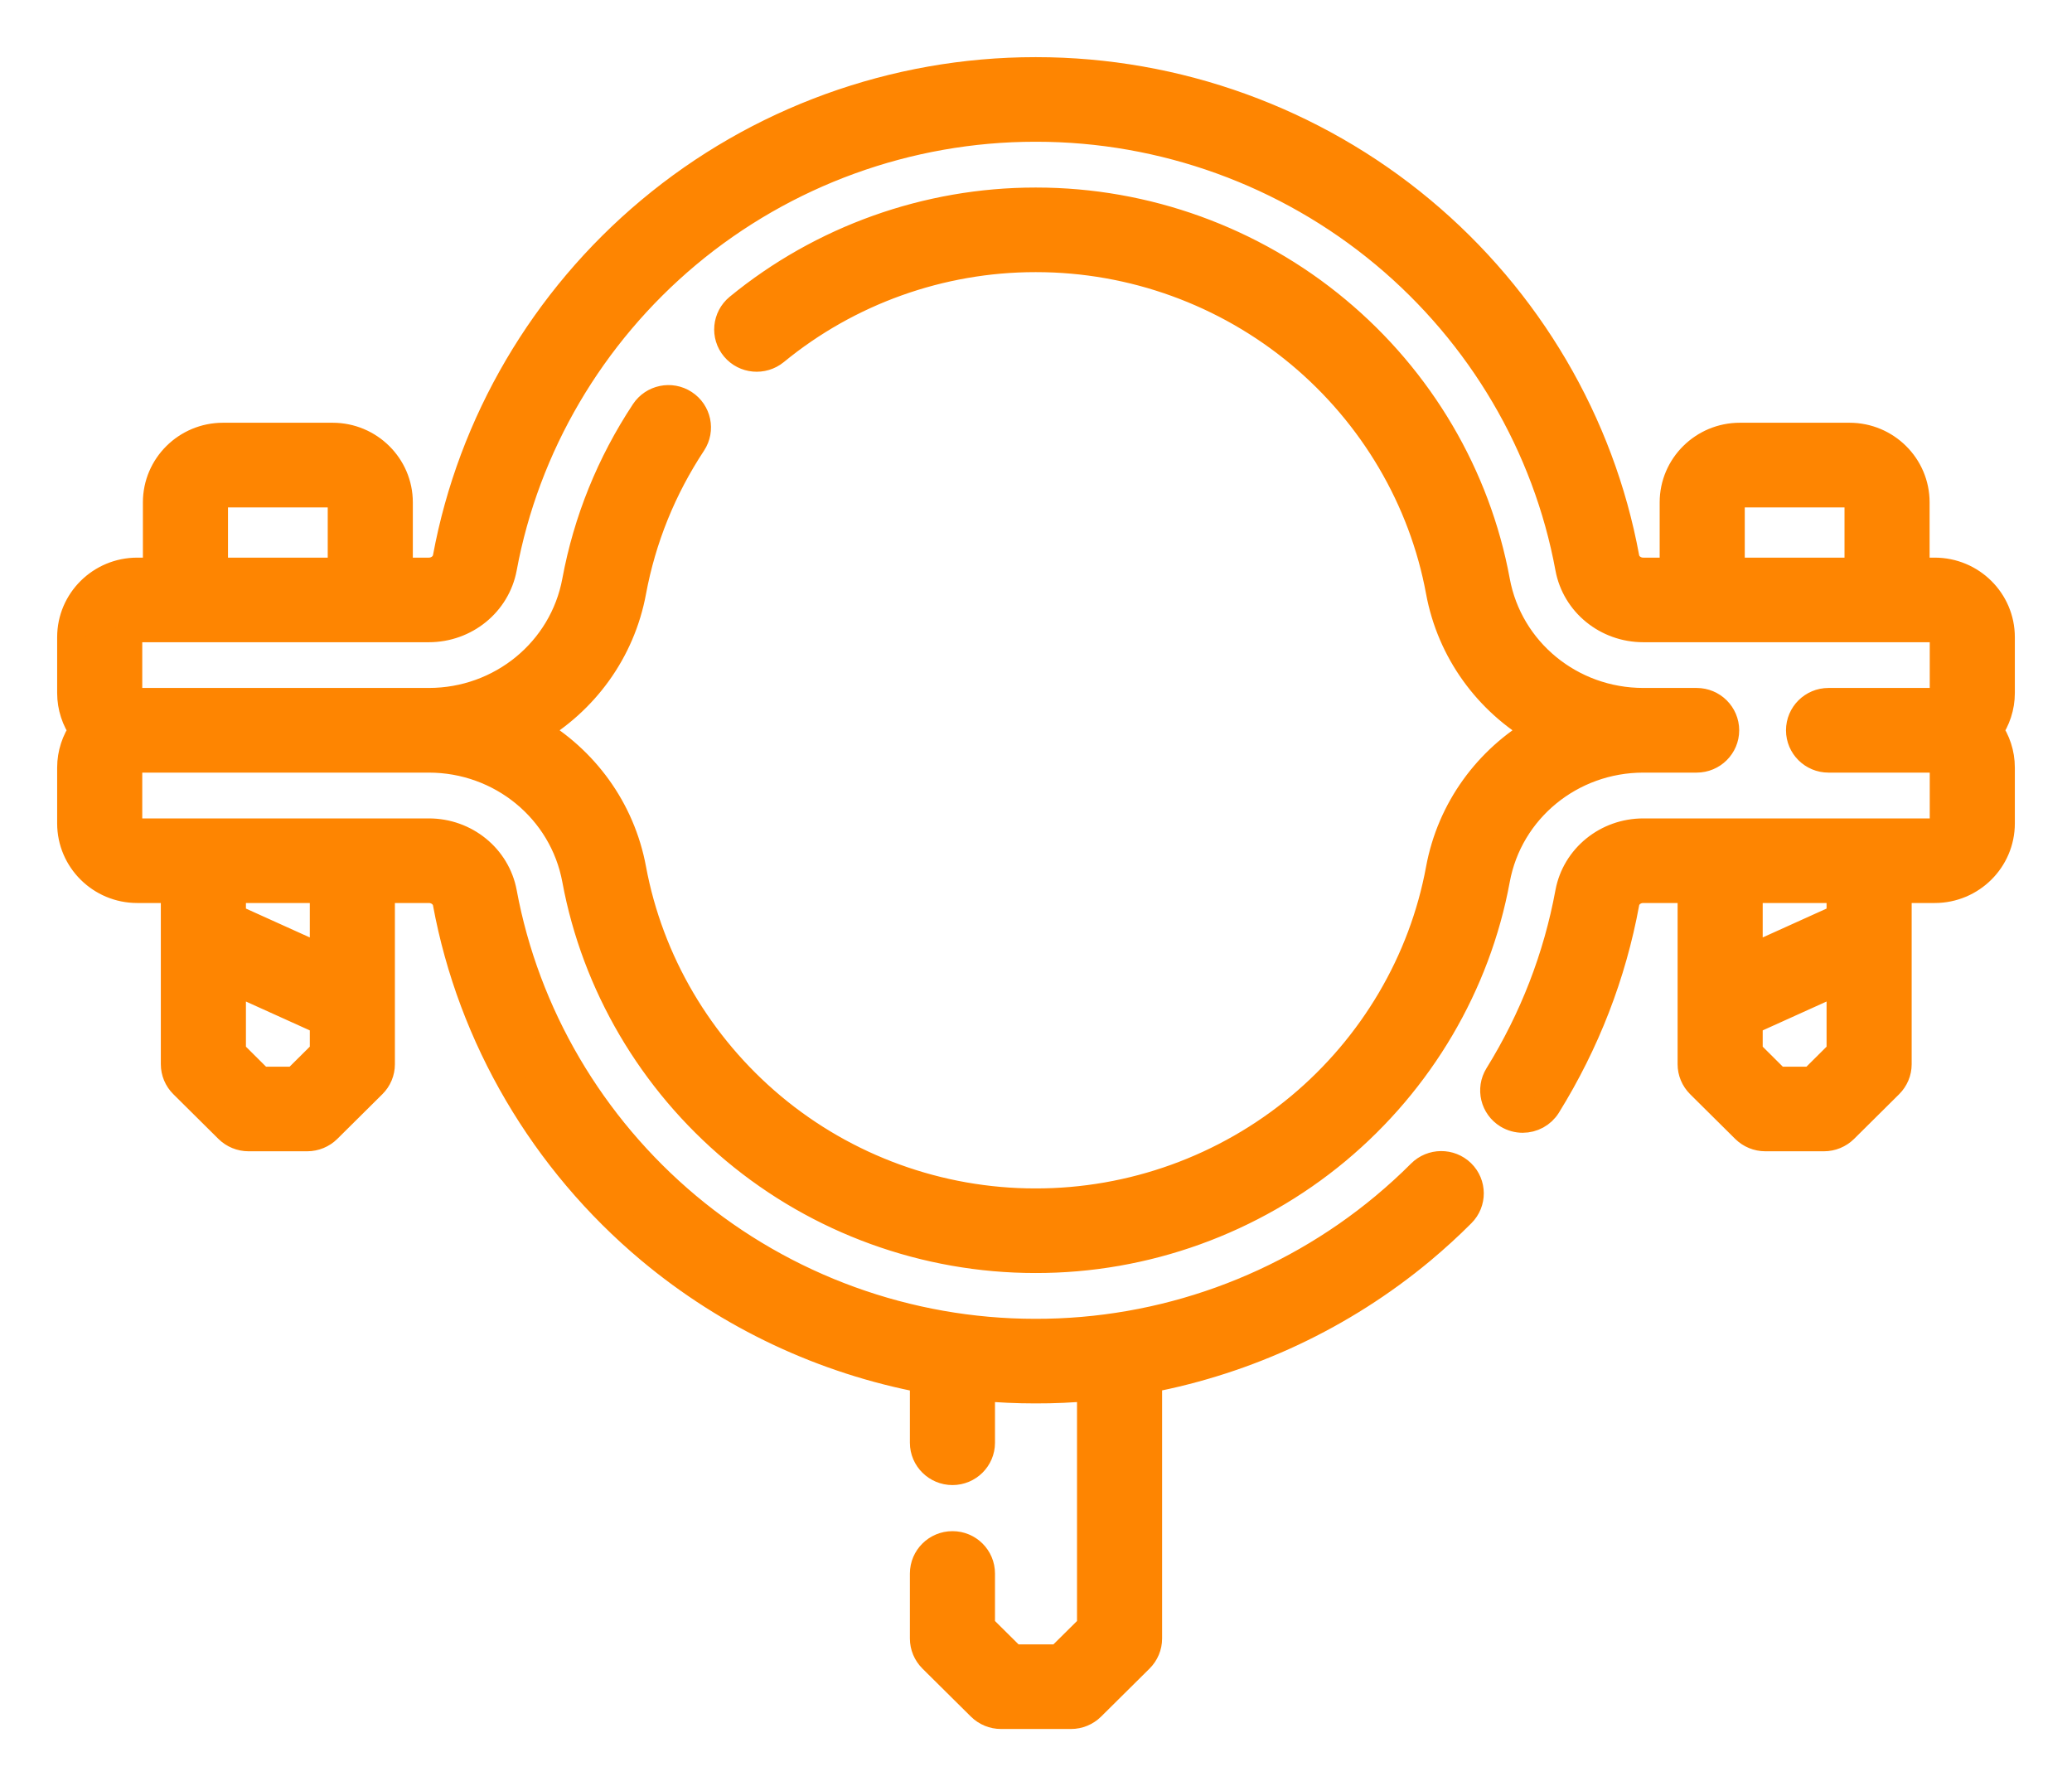 <?xml version="1.0" encoding="UTF-8"?> <svg xmlns="http://www.w3.org/2000/svg" width="29" height="25" viewBox="0 0 29 25" fill="none"><mask id="path-1-outside-1_5647_187" maskUnits="userSpaceOnUse" x="0" y="0" width="29" height="25" fill="black"><rect fill="white" width="29" height="25"></rect><path d="M28 8.918C28 8.414 27.587 8.005 27.079 8.005H26.807V7.031C26.807 6.527 26.394 6.117 25.886 6.117H24.351C23.843 6.117 23.429 6.527 23.429 7.031V8.005H23C22.873 8.005 22.766 7.921 22.745 7.807C22.398 5.92 21.384 4.195 19.89 2.95C18.381 1.692 16.469 1 14.504 1H14.487C12.521 1 10.609 1.694 9.104 2.954C7.617 4.198 6.606 5.921 6.257 7.806C6.235 7.921 6.128 8.005 6.002 8.005H5.578V7.031C5.578 6.527 5.164 6.117 4.656 6.117H3.121C2.613 6.117 2.2 6.527 2.2 7.031V8.005H1.921C1.413 8.005 1 8.414 1 8.918V9.7C1 9.894 1.062 10.074 1.166 10.222C1.062 10.37 1 10.55 1 10.743V11.525C1 12.029 1.413 12.439 1.921 12.439H2.451V14.896C2.451 15 2.493 15.1 2.567 15.173L3.198 15.799C3.272 15.872 3.373 15.914 3.478 15.914H4.3C4.405 15.914 4.506 15.872 4.58 15.799L5.211 15.173C5.285 15.1 5.327 15 5.327 14.896V12.439H6.002C6.128 12.439 6.236 12.523 6.257 12.637C6.605 14.521 7.617 16.244 9.104 17.489C10.209 18.414 11.532 19.033 12.935 19.298V20.194C12.935 20.41 13.113 20.586 13.331 20.586C13.549 20.586 13.726 20.41 13.726 20.194V19.409C13.979 19.431 14.232 19.443 14.487 19.443C14.75 19.444 15.013 19.432 15.274 19.408V22.772L14.826 23.216H14.174L13.726 22.772V22.024C13.726 21.807 13.55 21.631 13.331 21.631C13.113 21.631 12.935 21.807 12.935 22.024V22.934C12.935 23.038 12.977 23.138 13.051 23.212L13.73 23.885C13.805 23.959 13.905 24 14.01 24H14.99C15.095 24 15.195 23.959 15.27 23.885L15.949 23.212C16.023 23.138 16.065 23.038 16.065 22.934V19.297C17.464 19.032 18.785 18.414 19.89 17.494C20.087 17.329 20.277 17.156 20.453 16.979C20.607 16.825 20.605 16.576 20.45 16.424C20.294 16.272 20.044 16.274 19.89 16.428C19.731 16.588 19.559 16.744 19.381 16.893C18.01 18.036 16.271 18.664 14.487 18.659C12.708 18.659 10.977 18.031 9.614 16.89C8.267 15.762 7.351 14.201 7.035 12.495C6.944 12.008 6.51 11.655 6.002 11.655H1.921C1.849 11.655 1.791 11.597 1.791 11.525V10.743C1.791 10.672 1.849 10.614 1.92 10.614C1.921 10.614 1.921 10.614 1.921 10.614C1.922 10.614 1.923 10.614 1.924 10.614H6.002C7.017 10.614 7.885 11.326 8.067 12.308C8.339 13.778 9.129 15.123 10.291 16.095C11.465 17.077 12.956 17.618 14.489 17.618C16.026 17.622 17.524 17.081 18.705 16.097C19.872 15.124 20.663 13.779 20.934 12.309C21.115 11.326 21.984 10.614 23 10.614H23.746C23.965 10.614 24.142 10.438 24.142 10.222C24.142 10.005 23.965 9.829 23.746 9.829H23C21.984 9.829 21.115 9.117 20.934 8.134C20.663 6.663 19.872 5.318 18.705 4.347C17.528 3.365 16.036 2.825 14.504 2.825H14.489C12.979 2.825 11.505 3.352 10.339 4.309C10.171 4.448 10.147 4.695 10.287 4.862C10.426 5.028 10.675 5.051 10.844 4.913C11.868 4.072 13.163 3.609 14.489 3.609H14.504C15.85 3.609 17.161 4.084 18.197 4.947C19.222 5.802 19.918 6.984 20.156 8.275C20.311 9.116 20.83 9.813 21.536 10.222C20.83 10.63 20.311 11.327 20.156 12.168C19.918 13.459 19.222 14.641 18.197 15.496C17.158 16.362 15.84 16.837 14.489 16.834C13.142 16.834 11.832 16.358 10.801 15.495C9.779 14.64 9.085 13.458 8.845 12.166C8.69 11.326 8.171 10.63 7.466 10.222C8.171 9.813 8.69 9.117 8.845 8.277C8.983 7.535 9.266 6.835 9.687 6.197C9.806 6.016 9.755 5.773 9.572 5.654C9.39 5.535 9.145 5.586 9.025 5.768C8.546 6.494 8.224 7.29 8.067 8.136C7.885 9.117 7.017 9.829 6.002 9.829H1.921C1.921 9.829 1.921 9.829 1.92 9.829C1.849 9.829 1.791 9.771 1.791 9.7V8.918C1.791 8.847 1.85 8.789 1.921 8.789H6.002C6.51 8.789 6.944 8.435 7.035 7.948C7.351 6.241 8.267 4.681 9.614 3.553C10.977 2.413 12.708 1.784 14.487 1.784H14.506C16.283 1.784 18.015 2.411 19.381 3.55C20.734 4.678 21.652 6.239 21.967 7.948C22.057 8.435 22.491 8.789 23 8.789H27.079C27.151 8.789 27.209 8.847 27.209 8.918V9.7C27.209 9.771 27.151 9.829 27.08 9.829C27.079 9.829 27.079 9.829 27.079 9.829H25.592C25.374 9.829 25.197 10.005 25.197 10.222C25.197 10.438 25.374 10.614 25.592 10.614H27.076C27.077 10.614 27.078 10.614 27.079 10.614C27.079 10.614 27.079 10.614 27.08 10.614C27.151 10.614 27.209 10.672 27.209 10.743V11.525C27.209 11.596 27.151 11.655 27.079 11.655H23C22.492 11.655 22.058 12.008 21.967 12.495C21.8 13.402 21.466 14.264 20.975 15.057C20.861 15.242 20.919 15.483 21.105 15.597C21.17 15.636 21.241 15.655 21.312 15.655C21.445 15.655 21.575 15.588 21.649 15.468C22.192 14.591 22.561 13.639 22.745 12.637C22.766 12.522 22.873 12.439 23 12.439H23.68V14.896C23.68 15 23.722 15.099 23.796 15.173L24.427 15.799C24.501 15.872 24.602 15.914 24.707 15.914H25.529C25.634 15.914 25.735 15.872 25.809 15.799L26.44 15.173C26.514 15.099 26.556 15 26.556 14.896V12.439H27.079C27.587 12.439 28 12.029 28 11.525V10.743C28 10.549 27.938 10.37 27.834 10.222C27.938 10.073 28 9.894 28 9.7V8.918ZM4.136 15.13H3.641L3.242 14.733V13.708L4.536 14.293V14.733L4.136 15.13ZM4.536 13.431L3.242 12.846V12.439H4.536V13.431ZM2.991 7.031C2.991 6.96 3.05 6.902 3.121 6.902H4.656C4.728 6.902 4.787 6.96 4.787 7.031V8.005H2.991V7.031ZM24.22 7.031C24.22 6.96 24.279 6.902 24.351 6.902H25.886C25.957 6.902 26.016 6.96 26.016 7.031V8.005H24.22V7.031ZM25.366 15.13H24.87L24.471 14.733V14.293L25.765 13.708V14.733L25.366 15.13ZM25.765 12.846L24.471 13.431V12.439H25.765V12.846Z"></path></mask><path d="M28 8.918C28 8.414 27.587 8.005 27.079 8.005H26.807V7.031C26.807 6.527 26.394 6.117 25.886 6.117H24.351C23.843 6.117 23.429 6.527 23.429 7.031V8.005H23C22.873 8.005 22.766 7.921 22.745 7.807C22.398 5.92 21.384 4.195 19.89 2.95C18.381 1.692 16.469 1 14.504 1H14.487C12.521 1 10.609 1.694 9.104 2.954C7.617 4.198 6.606 5.921 6.257 7.806C6.235 7.921 6.128 8.005 6.002 8.005H5.578V7.031C5.578 6.527 5.164 6.117 4.656 6.117H3.121C2.613 6.117 2.2 6.527 2.2 7.031V8.005H1.921C1.413 8.005 1 8.414 1 8.918V9.7C1 9.894 1.062 10.074 1.166 10.222C1.062 10.37 1 10.55 1 10.743V11.525C1 12.029 1.413 12.439 1.921 12.439H2.451V14.896C2.451 15 2.493 15.1 2.567 15.173L3.198 15.799C3.272 15.872 3.373 15.914 3.478 15.914H4.3C4.405 15.914 4.506 15.872 4.58 15.799L5.211 15.173C5.285 15.1 5.327 15 5.327 14.896V12.439H6.002C6.128 12.439 6.236 12.523 6.257 12.637C6.605 14.521 7.617 16.244 9.104 17.489C10.209 18.414 11.532 19.033 12.935 19.298V20.194C12.935 20.41 13.113 20.586 13.331 20.586C13.549 20.586 13.726 20.41 13.726 20.194V19.409C13.979 19.431 14.232 19.443 14.487 19.443C14.75 19.444 15.013 19.432 15.274 19.408V22.772L14.826 23.216H14.174L13.726 22.772V22.024C13.726 21.807 13.55 21.631 13.331 21.631C13.113 21.631 12.935 21.807 12.935 22.024V22.934C12.935 23.038 12.977 23.138 13.051 23.212L13.73 23.885C13.805 23.959 13.905 24 14.01 24H14.99C15.095 24 15.195 23.959 15.27 23.885L15.949 23.212C16.023 23.138 16.065 23.038 16.065 22.934V19.297C17.464 19.032 18.785 18.414 19.89 17.494C20.087 17.329 20.277 17.156 20.453 16.979C20.607 16.825 20.605 16.576 20.45 16.424C20.294 16.272 20.044 16.274 19.89 16.428C19.731 16.588 19.559 16.744 19.381 16.893C18.01 18.036 16.271 18.664 14.487 18.659C12.708 18.659 10.977 18.031 9.614 16.89C8.267 15.762 7.351 14.201 7.035 12.495C6.944 12.008 6.51 11.655 6.002 11.655H1.921C1.849 11.655 1.791 11.597 1.791 11.525V10.743C1.791 10.672 1.849 10.614 1.92 10.614C1.921 10.614 1.921 10.614 1.921 10.614C1.922 10.614 1.923 10.614 1.924 10.614H6.002C7.017 10.614 7.885 11.326 8.067 12.308C8.339 13.778 9.129 15.123 10.291 16.095C11.465 17.077 12.956 17.618 14.489 17.618C16.026 17.622 17.524 17.081 18.705 16.097C19.872 15.124 20.663 13.779 20.934 12.309C21.115 11.326 21.984 10.614 23 10.614H23.746C23.965 10.614 24.142 10.438 24.142 10.222C24.142 10.005 23.965 9.829 23.746 9.829H23C21.984 9.829 21.115 9.117 20.934 8.134C20.663 6.663 19.872 5.318 18.705 4.347C17.528 3.365 16.036 2.825 14.504 2.825H14.489C12.979 2.825 11.505 3.352 10.339 4.309C10.171 4.448 10.147 4.695 10.287 4.862C10.426 5.028 10.675 5.051 10.844 4.913C11.868 4.072 13.163 3.609 14.489 3.609H14.504C15.85 3.609 17.161 4.084 18.197 4.947C19.222 5.802 19.918 6.984 20.156 8.275C20.311 9.116 20.83 9.813 21.536 10.222C20.83 10.63 20.311 11.327 20.156 12.168C19.918 13.459 19.222 14.641 18.197 15.496C17.158 16.362 15.84 16.837 14.489 16.834C13.142 16.834 11.832 16.358 10.801 15.495C9.779 14.64 9.085 13.458 8.845 12.166C8.69 11.326 8.171 10.63 7.466 10.222C8.171 9.813 8.69 9.117 8.845 8.277C8.983 7.535 9.266 6.835 9.687 6.197C9.806 6.016 9.755 5.773 9.572 5.654C9.39 5.535 9.145 5.586 9.025 5.768C8.546 6.494 8.224 7.29 8.067 8.136C7.885 9.117 7.017 9.829 6.002 9.829H1.921C1.921 9.829 1.921 9.829 1.92 9.829C1.849 9.829 1.791 9.771 1.791 9.7V8.918C1.791 8.847 1.85 8.789 1.921 8.789H6.002C6.51 8.789 6.944 8.435 7.035 7.948C7.351 6.241 8.267 4.681 9.614 3.553C10.977 2.413 12.708 1.784 14.487 1.784H14.506C16.283 1.784 18.015 2.411 19.381 3.55C20.734 4.678 21.652 6.239 21.967 7.948C22.057 8.435 22.491 8.789 23 8.789H27.079C27.151 8.789 27.209 8.847 27.209 8.918V9.7C27.209 9.771 27.151 9.829 27.08 9.829C27.079 9.829 27.079 9.829 27.079 9.829H25.592C25.374 9.829 25.197 10.005 25.197 10.222C25.197 10.438 25.374 10.614 25.592 10.614H27.076C27.077 10.614 27.078 10.614 27.079 10.614C27.079 10.614 27.079 10.614 27.08 10.614C27.151 10.614 27.209 10.672 27.209 10.743V11.525C27.209 11.596 27.151 11.655 27.079 11.655H23C22.492 11.655 22.058 12.008 21.967 12.495C21.8 13.402 21.466 14.264 20.975 15.057C20.861 15.242 20.919 15.483 21.105 15.597C21.17 15.636 21.241 15.655 21.312 15.655C21.445 15.655 21.575 15.588 21.649 15.468C22.192 14.591 22.561 13.639 22.745 12.637C22.766 12.522 22.873 12.439 23 12.439H23.68V14.896C23.68 15 23.722 15.099 23.796 15.173L24.427 15.799C24.501 15.872 24.602 15.914 24.707 15.914H25.529C25.634 15.914 25.735 15.872 25.809 15.799L26.44 15.173C26.514 15.099 26.556 15 26.556 14.896V12.439H27.079C27.587 12.439 28 12.029 28 11.525V10.743C28 10.549 27.938 10.37 27.834 10.222C27.938 10.073 28 9.894 28 9.7V8.918ZM4.136 15.13H3.641L3.242 14.733V13.708L4.536 14.293V14.733L4.136 15.13ZM4.536 13.431L3.242 12.846V12.439H4.536V13.431ZM2.991 7.031C2.991 6.96 3.05 6.902 3.121 6.902H4.656C4.728 6.902 4.787 6.96 4.787 7.031V8.005H2.991V7.031ZM24.22 7.031C24.22 6.96 24.279 6.902 24.351 6.902H25.886C25.957 6.902 26.016 6.96 26.016 7.031V8.005H24.22V7.031ZM25.366 15.13H24.87L24.471 14.733V14.293L25.765 13.708V14.733L25.366 15.13ZM25.765 12.846L24.471 13.431V12.439H25.765V12.846Z" fill="#FE8501"></path><path d="M28 8.918C28 8.414 27.587 8.005 27.079 8.005H26.807V7.031C26.807 6.527 26.394 6.117 25.886 6.117H24.351C23.843 6.117 23.429 6.527 23.429 7.031V8.005H23C22.873 8.005 22.766 7.921 22.745 7.807C22.398 5.92 21.384 4.195 19.89 2.95C18.381 1.692 16.469 1 14.504 1H14.487C12.521 1 10.609 1.694 9.104 2.954C7.617 4.198 6.606 5.921 6.257 7.806C6.235 7.921 6.128 8.005 6.002 8.005H5.578V7.031C5.578 6.527 5.164 6.117 4.656 6.117H3.121C2.613 6.117 2.2 6.527 2.2 7.031V8.005H1.921C1.413 8.005 1 8.414 1 8.918V9.7C1 9.894 1.062 10.074 1.166 10.222C1.062 10.37 1 10.55 1 10.743V11.525C1 12.029 1.413 12.439 1.921 12.439H2.451V14.896C2.451 15 2.493 15.1 2.567 15.173L3.198 15.799C3.272 15.872 3.373 15.914 3.478 15.914H4.3C4.405 15.914 4.506 15.872 4.58 15.799L5.211 15.173C5.285 15.1 5.327 15 5.327 14.896V12.439H6.002C6.128 12.439 6.236 12.523 6.257 12.637C6.605 14.521 7.617 16.244 9.104 17.489C10.209 18.414 11.532 19.033 12.935 19.298V20.194C12.935 20.41 13.113 20.586 13.331 20.586C13.549 20.586 13.726 20.41 13.726 20.194V19.409C13.979 19.431 14.232 19.443 14.487 19.443C14.75 19.444 15.013 19.432 15.274 19.408V22.772L14.826 23.216H14.174L13.726 22.772V22.024C13.726 21.807 13.55 21.631 13.331 21.631C13.113 21.631 12.935 21.807 12.935 22.024V22.934C12.935 23.038 12.977 23.138 13.051 23.212L13.73 23.885C13.805 23.959 13.905 24 14.01 24H14.99C15.095 24 15.195 23.959 15.27 23.885L15.949 23.212C16.023 23.138 16.065 23.038 16.065 22.934V19.297C17.464 19.032 18.785 18.414 19.89 17.494C20.087 17.329 20.277 17.156 20.453 16.979C20.607 16.825 20.605 16.576 20.45 16.424C20.294 16.272 20.044 16.274 19.89 16.428C19.731 16.588 19.559 16.744 19.381 16.893C18.01 18.036 16.271 18.664 14.487 18.659C12.708 18.659 10.977 18.031 9.614 16.89C8.267 15.762 7.351 14.201 7.035 12.495C6.944 12.008 6.51 11.655 6.002 11.655H1.921C1.849 11.655 1.791 11.597 1.791 11.525V10.743C1.791 10.672 1.849 10.614 1.92 10.614C1.921 10.614 1.921 10.614 1.921 10.614C1.922 10.614 1.923 10.614 1.924 10.614H6.002C7.017 10.614 7.885 11.326 8.067 12.308C8.339 13.778 9.129 15.123 10.291 16.095C11.465 17.077 12.956 17.618 14.489 17.618C16.026 17.622 17.524 17.081 18.705 16.097C19.872 15.124 20.663 13.779 20.934 12.309C21.115 11.326 21.984 10.614 23 10.614H23.746C23.965 10.614 24.142 10.438 24.142 10.222C24.142 10.005 23.965 9.829 23.746 9.829H23C21.984 9.829 21.115 9.117 20.934 8.134C20.663 6.663 19.872 5.318 18.705 4.347C17.528 3.365 16.036 2.825 14.504 2.825H14.489C12.979 2.825 11.505 3.352 10.339 4.309C10.171 4.448 10.147 4.695 10.287 4.862C10.426 5.028 10.675 5.051 10.844 4.913C11.868 4.072 13.163 3.609 14.489 3.609H14.504C15.85 3.609 17.161 4.084 18.197 4.947C19.222 5.802 19.918 6.984 20.156 8.275C20.311 9.116 20.83 9.813 21.536 10.222C20.83 10.63 20.311 11.327 20.156 12.168C19.918 13.459 19.222 14.641 18.197 15.496C17.158 16.362 15.84 16.837 14.489 16.834C13.142 16.834 11.832 16.358 10.801 15.495C9.779 14.64 9.085 13.458 8.845 12.166C8.69 11.326 8.171 10.63 7.466 10.222C8.171 9.813 8.69 9.117 8.845 8.277C8.983 7.535 9.266 6.835 9.687 6.197C9.806 6.016 9.755 5.773 9.572 5.654C9.39 5.535 9.145 5.586 9.025 5.768C8.546 6.494 8.224 7.29 8.067 8.136C7.885 9.117 7.017 9.829 6.002 9.829H1.921C1.921 9.829 1.921 9.829 1.92 9.829C1.849 9.829 1.791 9.771 1.791 9.7V8.918C1.791 8.847 1.85 8.789 1.921 8.789H6.002C6.51 8.789 6.944 8.435 7.035 7.948C7.351 6.241 8.267 4.681 9.614 3.553C10.977 2.413 12.708 1.784 14.487 1.784H14.506C16.283 1.784 18.015 2.411 19.381 3.55C20.734 4.678 21.652 6.239 21.967 7.948C22.057 8.435 22.491 8.789 23 8.789H27.079C27.151 8.789 27.209 8.847 27.209 8.918V9.7C27.209 9.771 27.151 9.829 27.08 9.829C27.079 9.829 27.079 9.829 27.079 9.829H25.592C25.374 9.829 25.197 10.005 25.197 10.222C25.197 10.438 25.374 10.614 25.592 10.614H27.076C27.077 10.614 27.078 10.614 27.079 10.614C27.079 10.614 27.079 10.614 27.08 10.614C27.151 10.614 27.209 10.672 27.209 10.743V11.525C27.209 11.596 27.151 11.655 27.079 11.655H23C22.492 11.655 22.058 12.008 21.967 12.495C21.8 13.402 21.466 14.264 20.975 15.057C20.861 15.242 20.919 15.483 21.105 15.597C21.17 15.636 21.241 15.655 21.312 15.655C21.445 15.655 21.575 15.588 21.649 15.468C22.192 14.591 22.561 13.639 22.745 12.637C22.766 12.522 22.873 12.439 23 12.439H23.68V14.896C23.68 15 23.722 15.099 23.796 15.173L24.427 15.799C24.501 15.872 24.602 15.914 24.707 15.914H25.529C25.634 15.914 25.735 15.872 25.809 15.799L26.44 15.173C26.514 15.099 26.556 15 26.556 14.896V12.439H27.079C27.587 12.439 28 12.029 28 11.525V10.743C28 10.549 27.938 10.37 27.834 10.222C27.938 10.073 28 9.894 28 9.7V8.918ZM4.136 15.13H3.641L3.242 14.733V13.708L4.536 14.293V14.733L4.136 15.13ZM4.536 13.431L3.242 12.846V12.439H4.536V13.431ZM2.991 7.031C2.991 6.96 3.05 6.902 3.121 6.902H4.656C4.728 6.902 4.787 6.96 4.787 7.031V8.005H2.991V7.031ZM24.22 7.031C24.22 6.96 24.279 6.902 24.351 6.902H25.886C25.957 6.902 26.016 6.96 26.016 7.031V8.005H24.22V7.031ZM25.366 15.13H24.87L24.471 14.733V14.293L25.765 13.708V14.733L25.366 15.13ZM25.765 12.846L24.471 13.431V12.439H25.765V12.846Z" stroke="#FE8501" stroke-width="0.4" mask="url(#path-1-outside-1_5647_187)"></path></svg> 